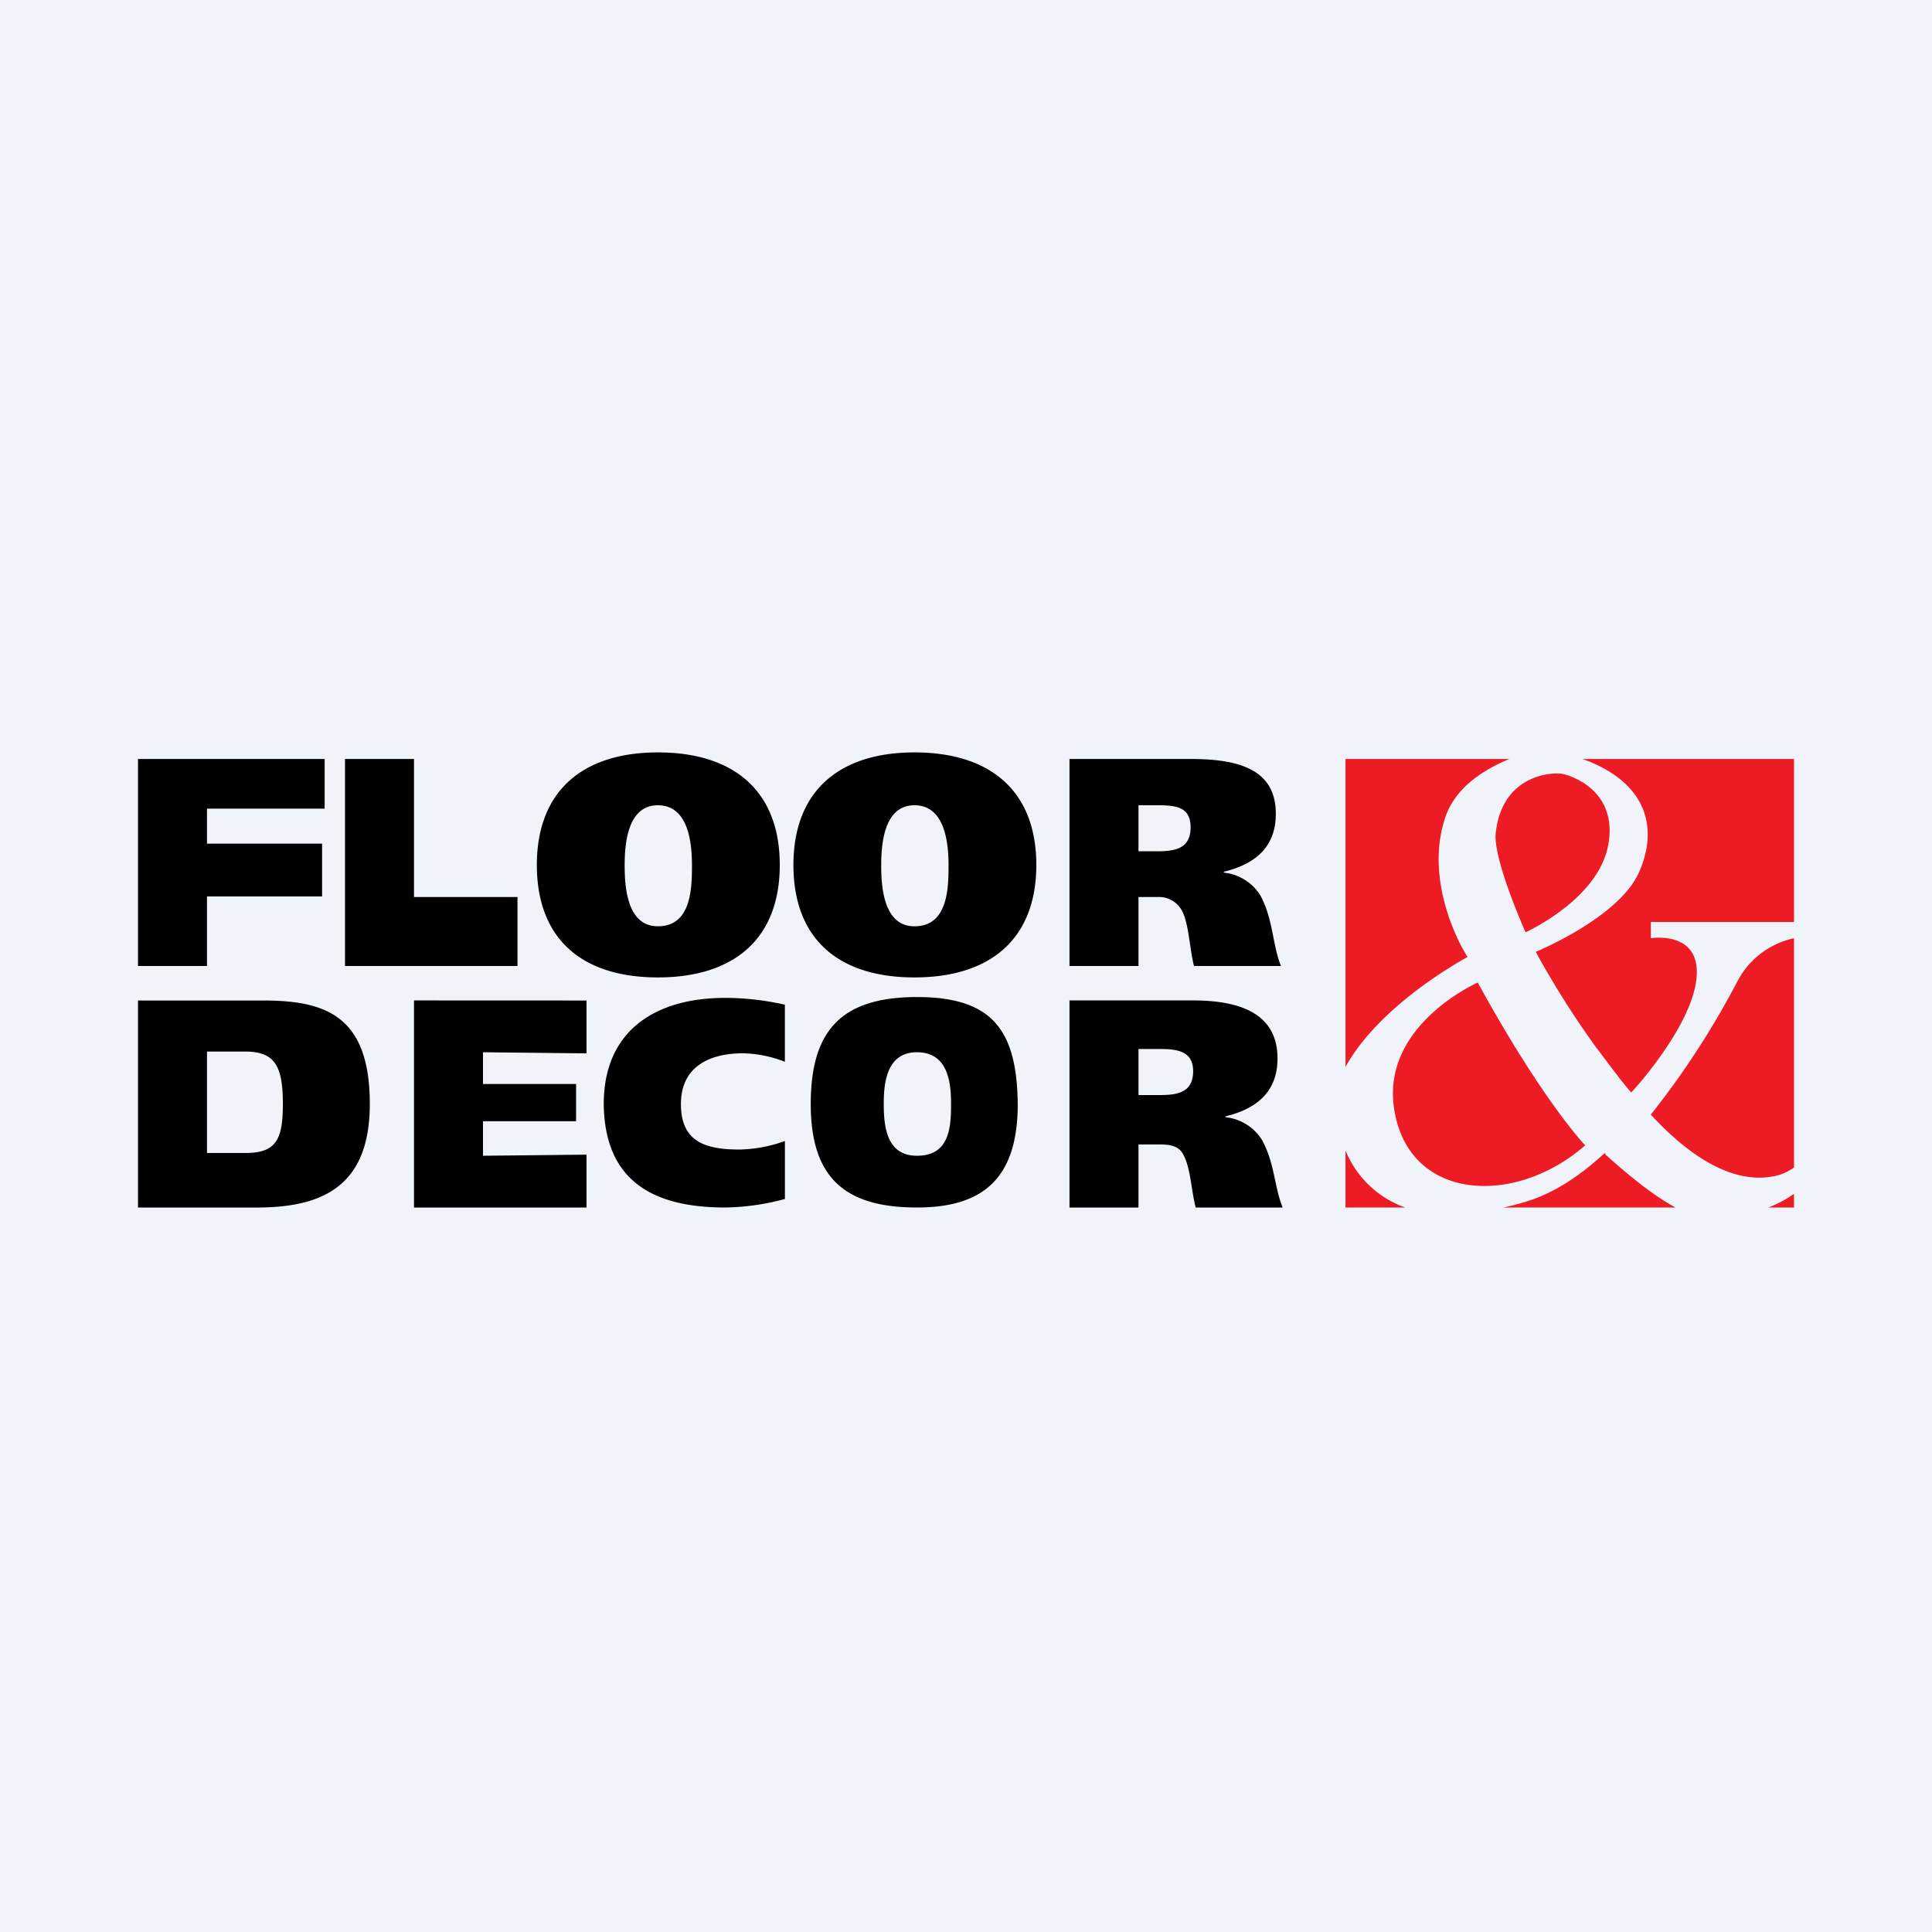 <!-- by Finnhub --><svg width="56" height="56" xmlns="http://www.w3.org/2000/svg"><path fill="#F0F3FA" d="M0 0h56v56H0z"/><path d="M40.73 35H39v-1.655A2.917 2.917 0 0040.73 35zM39 30.925V22h4.748c-.765.321-1.605.847-1.877 1.76-.519 1.631.272 3.36.667 3.978-.667.37-2.649 1.581-3.538 3.187zM45.947 33.198c-2.026 1.778-5.114 1.63-5.534-1.038-.395-2.445 2.421-3.68 2.421-3.68 1.878 3.433 3.113 4.718 3.113 4.718z" fill="#ED1C24"/><path d="M43.353 24.156c.173-1.655 1.556-1.778 1.902-1.73.321.05 1.655.52 1.359 2.076-.296 1.58-2.396 2.52-2.396 2.52s-.939-2.1-.865-2.866M46.54 33.468s1.136 1.063 2.026 1.532h-4.99c.225-.046.447-.104.666-.173.816-.247 1.581-.766 2.273-1.408l.025.05z" fill="#ED1C24"/><path d="M52 26.725h-4.15v.47s1.358-.223 1.333 1.012c-.024 1.384-1.754 3.31-1.902 3.46-.321-.371-.642-.816-1.037-1.335a26.342 26.342 0 01-1.73-2.742s2.347-.963 2.965-2.248c.543-1.136.444-2.6-1.605-3.342H52v4.725z" fill="#ED1C24"/><path d="M50.393 28.38a24.272 24.272 0 01-2.544 3.928c.852.923 2.205 2.075 3.596 1.78.2-.043.39-.128.555-.248v-6.645a2.426 2.426 0 00-1.606 1.186M51.258 35c.262-.102.511-.234.742-.395V35h-.742z" fill="#ED1C24"/><path d="M6 25.984h3.336v-1.531H6V23.44h3.41V22H4v6h2v-2.016zM15 26h-3v-4h-2v6h5v-2zM19.069 28.331c2.199 0 3.533-1.112 3.533-3.26 0-2.125-1.31-3.262-3.533-3.262-2.199 0-3.508 1.137-3.508 3.261 0 2.15 1.31 3.261 3.508 3.261zm0-4.99c.914 0 .988 1.161.988 1.754 0 .667-.025 1.754-.988 1.754-.865 0-.963-1.062-.963-1.754 0-.617.073-1.754.963-1.754zM26.506 28.331c2.198 0 3.532-1.112 3.532-3.26 0-2.125-1.31-3.262-3.532-3.262-2.2 0-3.508 1.137-3.508 3.261 0 2.15 1.309 3.261 3.508 3.261zm0-4.99c.913 0 .988 1.161.988 1.754 0 .667-.025 1.754-.988 1.754-.865 0-.964-1.062-.964-1.754 0-.617.074-1.754.963-1.754zM33 26h.57a.75.75 0 01.693.404c.198.37.222 1.127.346 1.596h2.52c-.248-.617-.223-1.349-.593-2.04a1.421 1.421 0 00-1.063-.667v-.025c.914-.223 1.507-.716 1.507-1.68 0-1.21-.94-1.588-2.446-1.588H31v6h2v-2zm.57-2.659c.566 0 .94.074.94.642 0 .642-.495.692-.989.692H33v-1.334h.57zM10.719 32c0-2.57-1.295-3-3.098-3H4v6h3.557c1.803-.025 3.162-.628 3.162-3zm-4.72-1.52h1.113c.865 0 1.087.433 1.087 1.52 0 1.038-.197 1.42-1.087 1.42H6v-2.94zM17 30.532V29l-5-.002V35h5v-1.532l-3 .032v-1h2.698v-1.08H14v-.92l3 .032zM21.021 35a6.934 6.934 0 001.73-.247v-1.68c-.42.153-.863.237-1.31.247-1.013 0-1.704-.233-1.704-1.32 0-1.038.765-1.47 1.803-1.47.415.01.825.094 1.21.247v-1.655a7.887 7.887 0 00-1.729-.198c-2.026 0-3.521.951-3.521 3.076.024 2.224 1.421 3 3.521 3zM26.58 28.9c-2.2 0-3.08.976-3.08 3.1 0 2.15 1 3 3.08 3 1.92 0 2.92-.85 2.92-3-.025-2.125-.722-3.1-2.92-3.1zm0 4.6c-.865 0-.964-.808-.964-1.5 0-.593.073-1.5.963-1.5.914 0 .988.907.988 1.5 0 .692-.049 1.5-.988 1.5zM34.312 33.494c.197.37.222 1.037.345 1.506h2.52c-.247-.618-.222-1.259-.593-1.95a1.42 1.42 0 00-1.062-.667v-.025c.914-.223 1.507-.717 1.507-1.68 0-1.21-.939-1.68-2.446-1.68H31V35h2v-1.827h.62c.321 0 .568.05.692.321zM33 30.406h.645c.494 0 .939.074.939.642 0 .643-.494.693-.988.693H33v-1.335z" fill="#000"/></svg>